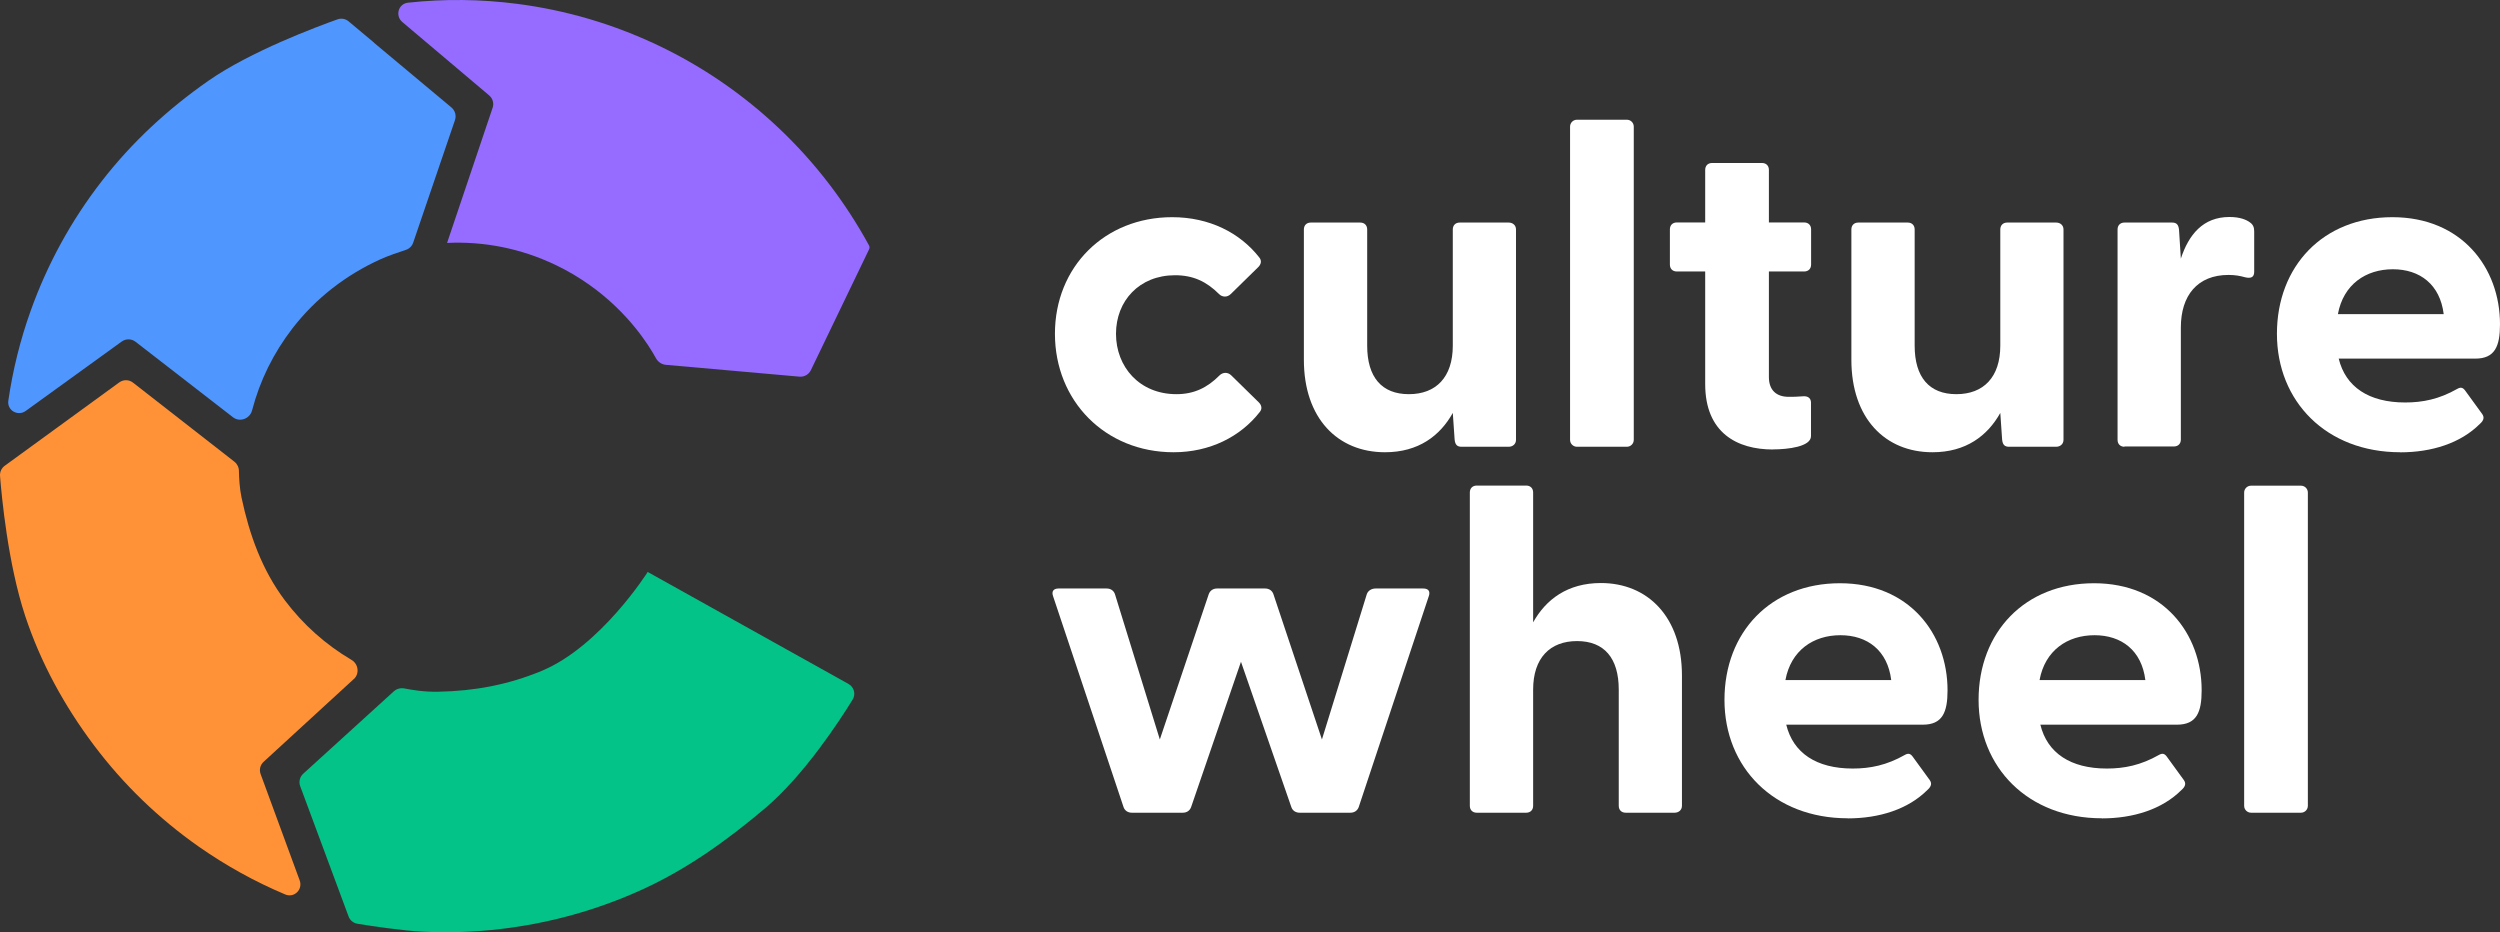 <svg xmlns="http://www.w3.org/2000/svg" width="118" height="44" viewBox="0 0 118 44" fill="none"><rect x="0" y="0" width="118" height="44" fill="#333333" stroke="none"/><path d="M21.102 11.466C22.855 11.384 24.588 11.729 26.197 12.494C26.776 12.766 27.322 13.092 27.834 13.455C29.654 14.746 30.621 16.286 30.961 16.908C31.057 17.08 31.224 17.199 31.421 17.219L37.736 17.778C37.961 17.797 38.172 17.678 38.273 17.472L41.021 11.767C41.05 11.71 41.045 11.643 41.021 11.59C39.9 9.534 38.474 7.673 36.779 6.067C35.084 4.46 33.154 3.135 31.052 2.136C28.945 1.136 26.709 0.476 24.396 0.18C22.687 -0.04 20.968 -0.059 19.259 0.127C18.799 0.175 18.641 0.744 18.991 1.041L23.089 4.503C23.257 4.646 23.324 4.876 23.252 5.086L21.102 11.466Z" fill="#956CFF"></path><path d="M17.659 2.016L16.453 1.007C16.309 0.888 16.113 0.849 15.936 0.912C14.978 1.251 11.813 2.432 9.84 3.81C7.925 5.144 6.216 6.722 4.789 8.568C3.362 10.409 2.242 12.456 1.456 14.646C0.958 16.033 0.604 17.462 0.393 18.911C0.326 19.37 0.843 19.667 1.217 19.394L5.747 16.119C5.943 15.98 6.206 15.985 6.393 16.128L10.999 19.696C11.32 19.944 11.799 19.763 11.899 19.366C12.263 17.969 12.905 16.664 13.805 15.497C14.911 14.067 16.338 12.972 17.961 12.236C18.311 12.078 18.837 11.896 19.153 11.796C19.316 11.743 19.45 11.614 19.503 11.451L21.476 5.665C21.547 5.455 21.48 5.22 21.313 5.077L17.65 2.016H17.659Z" fill="#4F96FF"></path><path d="M16.702 32.053C16.98 31.794 16.917 31.335 16.587 31.144C15.376 30.431 14.312 29.485 13.446 28.337C12.364 26.898 11.77 25.229 11.401 23.488C11.306 23.043 11.282 22.532 11.277 22.23C11.277 22.058 11.195 21.895 11.061 21.79L6.278 18.06C6.087 17.912 5.823 17.907 5.627 18.051L0.221 21.986C0.073 22.096 -0.009 22.268 0.001 22.455C0.077 23.426 0.374 26.611 1.188 29.069C1.916 31.273 3.036 33.315 4.43 35.171C5.823 37.026 7.494 38.638 9.39 39.967C10.669 40.861 12.033 41.617 13.465 42.219C13.886 42.396 14.303 41.985 14.145 41.555L12.302 36.538C12.225 36.333 12.282 36.103 12.445 35.955L16.702 32.048V32.053Z" fill="#FF9237"></path><path d="M30.573 26.993C30.573 26.998 28.347 30.518 25.555 31.67C23.989 32.32 22.4 32.617 20.686 32.65C20.03 32.665 19.436 32.564 19.101 32.497C18.919 32.459 18.722 32.507 18.588 32.631L14.313 36.519C14.15 36.667 14.092 36.902 14.169 37.107L16.453 43.257C16.52 43.439 16.678 43.568 16.869 43.601C17.521 43.707 19.058 43.936 19.943 43.974C21.193 44.032 22.4 43.993 23.621 43.85C25.943 43.578 28.198 42.951 30.324 41.98C32.45 41.01 34.337 39.651 36.118 38.145C37.937 36.605 39.604 34.061 40.245 33.019C40.403 32.765 40.312 32.43 40.049 32.282L30.573 26.998V26.993Z" fill="#04C388"></path><path d="M108.606 22.924H106.25C106.07 22.924 105.924 23.069 105.924 23.249V38.035C105.924 38.215 106.07 38.36 106.25 38.36H108.606C108.785 38.36 108.931 38.215 108.931 38.035V23.249C108.931 23.069 108.785 22.924 108.606 22.924Z" fill="white"></path><path d="M96.267 32.1H101.261C101.088 30.699 100.135 29.982 98.862 29.982C97.588 29.982 96.525 30.695 96.267 32.1ZM99.207 38.623C95.725 38.623 93.389 36.227 93.389 33.033C93.389 29.838 95.572 27.529 98.838 27.529C102.103 27.529 103.918 29.905 103.918 32.584C103.918 33.621 103.679 34.205 102.75 34.205H96.305C96.63 35.544 97.732 36.275 99.441 36.275C100.265 36.275 101.04 36.122 101.907 35.63C102.06 35.544 102.166 35.563 102.276 35.716L103.075 36.816C103.185 36.969 103.162 37.117 102.965 37.289C102.055 38.198 100.696 38.628 99.202 38.628L99.207 38.623Z" fill="white"></path><path d="M84.272 32.1H89.266C89.094 30.699 88.141 29.982 86.867 29.982C85.594 29.982 84.531 30.695 84.272 32.1ZM87.212 38.623C83.731 38.623 81.395 36.227 81.395 33.033C81.395 29.838 83.578 27.529 86.844 27.529C90.109 27.529 91.924 29.905 91.924 32.584C91.924 33.621 91.684 34.205 90.755 34.205H84.311C84.636 35.544 85.737 36.275 87.447 36.275C88.27 36.275 89.046 36.122 89.913 35.63C90.066 35.544 90.171 35.563 90.281 35.716L91.081 36.816C91.191 36.969 91.167 37.117 90.971 37.289C90.061 38.198 88.701 38.628 87.207 38.628L87.212 38.623Z" fill="white"></path><path d="M69.702 38.36C69.506 38.36 69.376 38.231 69.376 38.035V23.244C69.376 23.048 69.506 22.919 69.702 22.919H72.038C72.235 22.919 72.364 23.048 72.364 23.244V29.375C72.967 28.294 73.987 27.519 75.563 27.519C77.77 27.519 79.388 29.116 79.388 31.881V38.035C79.388 38.231 79.235 38.36 79.044 38.36H76.731C76.535 38.36 76.405 38.231 76.405 38.035V32.55C76.405 31.058 75.716 30.259 74.437 30.259C73.159 30.259 72.364 31.058 72.364 32.55V38.035C72.364 38.231 72.235 38.36 72.038 38.36H69.702Z" fill="white"></path><path d="M53.422 38.36C53.25 38.36 53.097 38.274 53.034 38.102L49.707 28.146C49.62 27.907 49.73 27.777 49.965 27.777H52.235C52.407 27.777 52.56 27.863 52.623 28.036L54.744 34.903L57.056 28.036C57.123 27.863 57.272 27.777 57.444 27.777H59.714C59.886 27.777 60.039 27.863 60.102 28.036L62.395 34.903L64.516 28.036C64.583 27.863 64.756 27.777 64.928 27.777H67.178C67.418 27.777 67.523 27.907 67.437 28.146L64.129 38.102C64.061 38.274 63.913 38.36 63.741 38.36H61.342C61.169 38.36 61.016 38.274 60.954 38.102L58.574 31.235L56.218 38.102C56.151 38.274 56.003 38.36 55.831 38.36H53.432H53.422Z" fill="white"></path><path d="M110.349 14.828H115.343C115.17 13.426 114.217 12.709 112.944 12.709C111.67 12.709 110.607 13.422 110.349 14.828ZM113.288 21.346C109.807 21.346 107.471 18.95 107.471 15.755C107.471 12.561 109.654 10.251 112.92 10.251C116.185 10.251 118 12.628 118 15.306C118 16.343 117.761 16.927 116.832 16.927H110.387C110.712 18.266 111.814 18.997 113.523 18.997C114.347 18.997 115.122 18.845 115.989 18.352C116.142 18.266 116.248 18.285 116.358 18.438L117.157 19.538C117.267 19.691 117.243 19.839 117.047 20.011C116.137 20.92 114.778 21.35 113.284 21.35L113.288 21.346Z" fill="white"></path><path d="M100.274 21.087C100.078 21.087 99.949 20.958 99.949 20.762V10.83C99.949 10.634 100.078 10.505 100.274 10.505H102.525C102.721 10.505 102.826 10.591 102.85 10.849L102.936 12.207C103.305 11.083 103.976 10.242 105.23 10.242C105.728 10.242 106.03 10.371 106.202 10.5C106.355 10.61 106.398 10.739 106.398 10.93V12.829C106.398 13.087 106.245 13.154 105.967 13.087C105.728 13.02 105.493 12.977 105.187 12.977C103.717 12.977 102.936 13.948 102.936 15.459V20.748C102.936 20.944 102.807 21.073 102.611 21.073H100.274V21.087Z" fill="white"></path><path d="M91.21 21.346C88.984 21.346 87.385 19.748 87.385 16.984V10.83C87.385 10.634 87.514 10.505 87.71 10.505H90.047C90.243 10.505 90.372 10.634 90.372 10.83V16.315C90.372 17.807 91.062 18.605 92.34 18.605C93.619 18.605 94.414 17.807 94.414 16.315V10.83C94.414 10.634 94.543 10.505 94.739 10.505H97.052C97.248 10.505 97.397 10.634 97.397 10.83V20.762C97.397 20.958 97.243 21.087 97.052 21.087H94.825C94.629 21.087 94.524 21.001 94.5 20.743L94.414 19.49C93.81 20.571 92.79 21.346 91.215 21.346H91.21Z" fill="white"></path><path d="M83.683 21.216C81.998 21.216 80.485 20.437 80.485 18.127V12.814H79.144C78.948 12.814 78.819 12.685 78.819 12.489V10.825C78.819 10.629 78.948 10.5 79.144 10.5H80.485V8.018C80.485 7.822 80.614 7.693 80.81 7.693H83.166C83.362 7.693 83.492 7.822 83.492 8.018V10.5H85.158C85.354 10.5 85.484 10.629 85.484 10.825V12.489C85.484 12.685 85.354 12.814 85.158 12.814H83.492V17.802C83.492 18.428 83.861 18.73 84.421 18.73C84.617 18.73 84.832 18.73 85.091 18.706C85.33 18.682 85.479 18.792 85.479 19.007V20.585C85.479 21.082 84.397 21.212 83.683 21.212V21.216Z" fill="white"></path><path d="M76.788 5.651H74.433C74.253 5.651 74.107 5.796 74.107 5.976V20.762C74.107 20.942 74.253 21.087 74.433 21.087H76.788C76.968 21.087 77.114 20.942 77.114 20.762V5.976C77.114 5.796 76.968 5.651 76.788 5.651Z" fill="white"></path><path d="M65.369 21.346C63.142 21.346 61.543 19.748 61.543 16.984V10.83C61.543 10.634 61.672 10.505 61.868 10.505H64.205C64.401 10.505 64.531 10.634 64.531 10.83V16.315C64.531 17.807 65.22 18.605 66.499 18.605C67.777 18.605 68.572 17.807 68.572 16.315V10.83C68.572 10.634 68.701 10.505 68.897 10.505H71.21C71.406 10.505 71.555 10.634 71.555 10.83V20.762C71.555 20.958 71.402 21.087 71.21 21.087H68.984C68.787 21.087 68.682 21.001 68.658 20.743L68.572 19.49C67.969 20.571 66.949 21.346 65.373 21.346H65.369Z" fill="white"></path><path d="M55.39 21.346C52.168 21.346 49.793 18.926 49.793 15.755C49.793 12.585 52.148 10.251 55.328 10.251C57.08 10.251 58.526 10.988 59.436 12.149C59.565 12.303 59.522 12.475 59.393 12.604L58.095 13.876C57.923 14.048 57.684 14.029 57.535 13.876C56.951 13.293 56.324 12.991 55.462 12.991C53.776 12.991 52.675 14.201 52.675 15.755C52.675 17.309 53.776 18.605 55.529 18.605C56.352 18.605 56.98 18.304 57.559 17.721C57.712 17.568 57.947 17.549 58.119 17.721L59.417 18.993C59.546 19.122 59.589 19.294 59.46 19.447C58.55 20.614 57.104 21.346 55.395 21.346H55.39Z" fill="white"></path></svg>